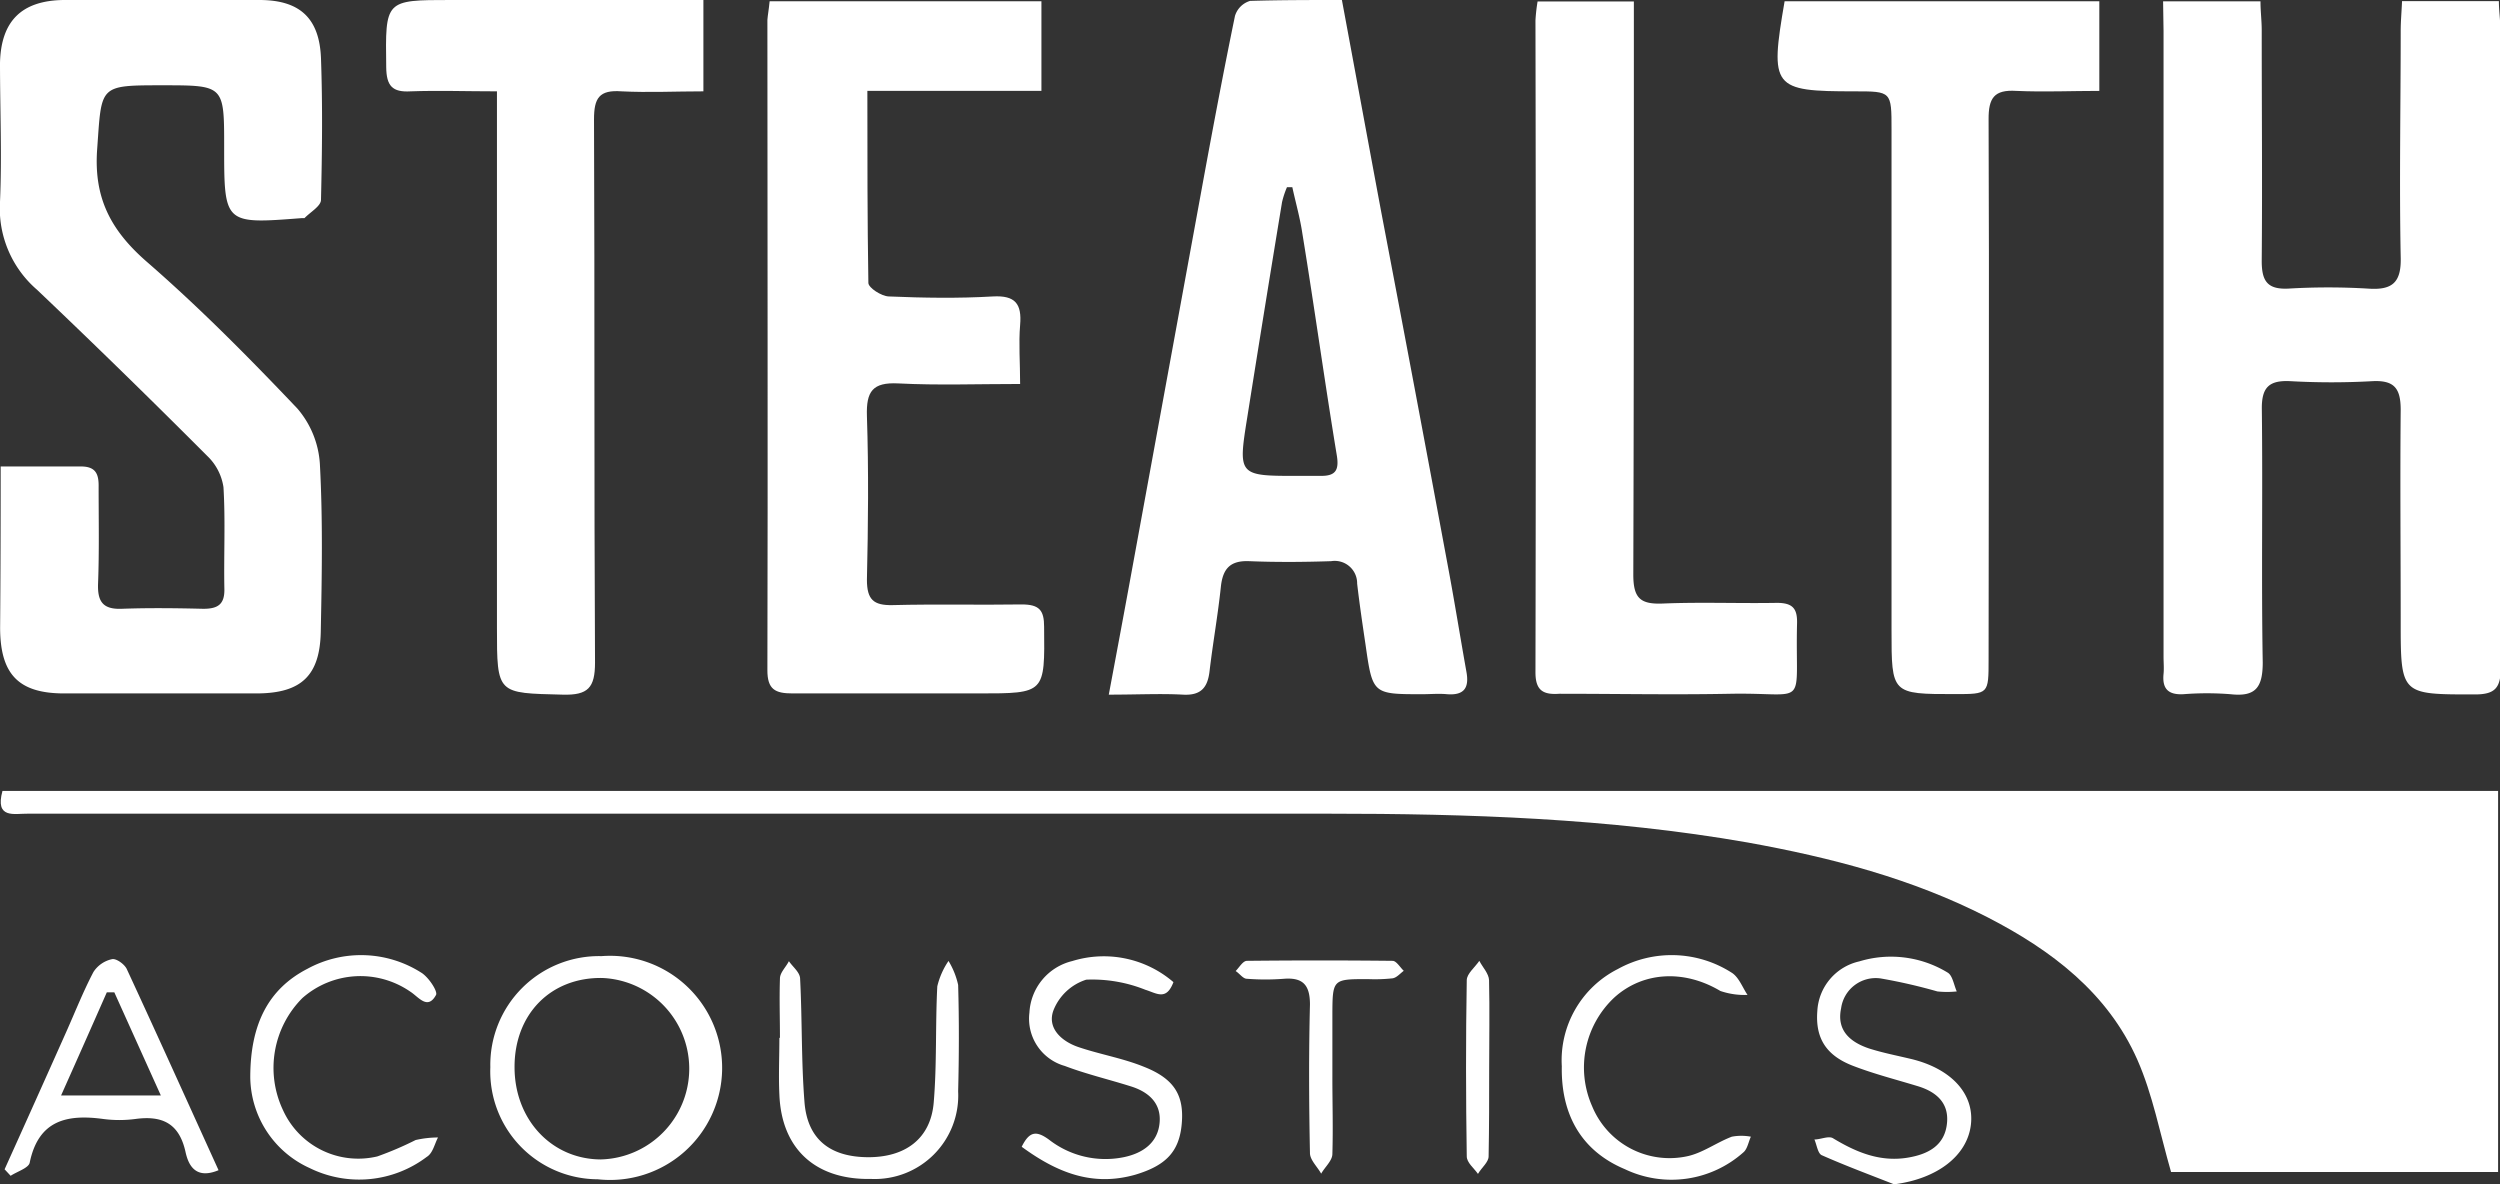 <svg xmlns="http://www.w3.org/2000/svg" viewBox="0 0 223.06 105.67"><rect x="0" y="0" width="223.06" height="105.67" fill="#333333" stroke="none"/><defs><style>.cls-1{fill:#fff;}</style></defs><g id="Layer_2" data-name="Layer 2"><g id="Layer_1-2" data-name="Layer 1"><g id="CHMSRk.tif"><path class="cls-1" d="M.22,70.57H222.89v34H193.71c-1-3.48-1.64-6.91-3-10-2.65-6-7.69-9.8-13.36-12.72-6.74-3.46-14-5.34-21.42-6.68C143.52,73,131,72.6,118.48,72.6q-58,0-116,0C1.3,72.58-.47,73.1.22,70.57Z"></path><path class="cls-1" d="M193,.12h8.69c0,.89.11,1.74.11,2.59,0,6.87.06,13.73,0,20.59,0,1.81.53,2.54,2.39,2.45a59.73,59.73,0,0,1,7.08,0c2.19.16,3-.54,2.93-2.83-.13-6.71,0-13.43,0-20.15,0-.86.08-1.73.12-2.67h8.64c0,.78.12,1.55.12,2.32,0,19,0,38.08.05,57.12,0,1.8-.47,2.43-2.33,2.42-6.6,0-6.6.05-6.6-6.57,0-6.27-.06-12.54,0-18.82,0-1.91-.56-2.66-2.53-2.56a65.84,65.84,0,0,1-7.3,0c-1.92-.1-2.59.55-2.56,2.51.09,7.53-.05,15.06.08,22.58,0,2.26-.65,3.09-2.88,2.84a26.77,26.77,0,0,0-4.2,0c-1.36.07-1.9-.49-1.77-1.81.05-.52,0-1,0-1.55q0-27.9,0-55.79Z"></path><path class="cls-1" d="M.06,41.62c2.61,0,4.89,0,7.16,0,1.32,0,1.6.67,1.58,1.81,0,2.88.06,5.76-.05,8.63-.06,1.58.4,2.32,2.09,2.26,2.43-.09,4.87-.06,7.3,0,1.28,0,1.91-.38,1.88-1.77-.06-3,.1-6.05-.08-9.07a4.82,4.82,0,0,0-1.44-2.79Q11,33.17,3.3,25.85A9.57,9.57,0,0,1,0,18c.18-4.12,0-8.26,0-12.39C.09,1.9,1.9.06,5.65,0Q14.4,0,23.14,0c3.6,0,5.37,1.61,5.5,5.22.15,4.2.1,8.41,0,12.61,0,.56-.95,1.09-1.47,1.63,0,0-.15,0-.22,0C20,20,20,20,20,13.08c0-5.47,0-5.47-5.5-5.47-5.73,0-5.42,0-5.83,5.69-.32,4.36,1.22,7.26,4.42,10.05,4.72,4.1,9.14,8.57,13.45,13.11a8.37,8.37,0,0,1,2,4.92c.27,5,.18,10,.08,15-.08,3.9-1.74,5.46-5.64,5.49-5.75,0-11.51,0-17.26,0-4.1,0-5.7-1.74-5.71-5.86C.05,51.34.06,46.64.06,41.62Z"></path><path class="cls-1" d="M119.73,0c1.21,6.5,2.35,12.71,3.51,18.92q3,15.72,5.92,31.45c.6,3.18,1.11,6.38,1.68,9.57.26,1.42-.19,2.12-1.73,2-.73-.07-1.47,0-2.21,0-4.42,0-4.43,0-5.06-4.41-.27-1.82-.54-3.64-.75-5.46a2,2,0,0,0-2.32-2c-2.43.08-4.87.1-7.31,0-1.71-.07-2.36.68-2.53,2.29-.26,2.49-.71,5-1,7.45-.16,1.51-.74,2.26-2.38,2.17-2-.11-4.09,0-6.62,0,.63-3.36,1.19-6.35,1.74-9.34q3.38-18.46,6.76-36.92c.88-4.77,1.78-9.55,2.76-14.3A2,2,0,0,1,111.54.08C114.19,0,116.84,0,119.73,0Zm-4.42,16.7-.48,0a8,8,0,0,0-.44,1.33q-1.58,9.59-3.1,19.18c-.84,5.25-.82,5.26,4.6,5.25h2c1.25,0,1.6-.49,1.39-1.8-1.09-6.61-2-13.23-3.08-19.84C116,19.46,115.61,18.1,115.31,16.72Z"></path><path class="cls-1" d="M68.67.11H92.92v8H77.39c0,6,0,11.54.09,17.13,0,.44,1.17,1.19,1.82,1.21,3.09.13,6.2.18,9.29,0,2-.11,2.59.66,2.43,2.54-.14,1.66,0,3.35,0,5.27-3.82,0-7.34.13-10.86-.05-2.31-.12-2.88.71-2.81,2.91.16,4.86.11,9.74,0,14.61,0,1.76.58,2.3,2.3,2.26,3.84-.1,7.68,0,11.51-.06,1.58,0,2,.52,2,2,.06,5.94.11,5.94-5.85,5.94-5.53,0-11.06,0-16.6,0-1.54,0-2.25-.35-2.24-2.09.05-19.33,0-38.66,0-58C68.5,1.35,68.6.85,68.67.11Z"></path><path class="cls-1" d="M44.35,8.15c-2.74,0-5.23-.09-7.71,0C35,8.25,34.48,7.66,34.46,6c-.08-6-.13-6,5.75-6H62.76V8.15c-2.47,0-4.89.12-7.3,0C53.45,8,53,8.76,53,10.65c.07,16.16,0,32.31.09,48.47,0,2.24-.62,2.92-2.87,2.86-5.87-.15-5.88,0-5.88-6V8.15Z"></path><path class="cls-1" d="M159.23.11h28.08v8c-2.46,0-4.94.11-7.4,0-2-.13-2.49.65-2.48,2.54.07,16.07,0,32.14,0,48.21,0,3.07,0,3.07-3,3.07-5.66,0-5.66,0-5.66-5.7V11.56c0-3.41,0-3.41-3.3-3.41C158.14,8.15,157.9,7.85,159.23.11Z"></path><path class="cls-1" d="M137.19.13h8.59V3.05c0,16.08,0,32.16-.05,48.23,0,2.12.65,2.65,2.64,2.57,3.39-.14,6.78,0,10.17-.06,1.37,0,1.83.47,1.8,1.8-.19,7.79,1.16,6.18-5.94,6.31-5.09.1-10.18,0-15.26,0C137.73,62,137,61.65,137,60q.06-29.08,0-58.18A15.42,15.42,0,0,1,137.19.13Z"></path><path class="cls-1" d="M43.75,95.22a9.7,9.7,0,0,1,9.92-9.91,10,10,0,1,1-.34,19.91A9.62,9.62,0,0,1,43.75,95.22Zm2.16,0c0,4.66,3.29,8.2,7.68,8.23a8.1,8.1,0,0,0,.16-16.19C49.16,87.18,45.92,90.46,45.91,95.17Z"></path><path class="cls-1" d="M19.5,104.41c-2.11.88-2.71-.54-2.95-1.64-.57-2.56-2.09-3.25-4.47-2.93a11,11,0,0,1-2.87,0c-3.24-.44-5.78.11-6.56,3.9-.1.48-1.11.78-1.7,1.17l-.54-.58q2.75-6.09,5.47-12.19c.81-1.81,1.54-3.67,2.46-5.42A2.63,2.63,0,0,1,10,85.58c.37-.08,1.11.45,1.31.88C14.05,92.37,16.73,98.32,19.5,104.41ZM10.2,88.54H9.53c-1.32,3-2.65,6-4.08,9.2h8.9Z"></path><path class="cls-1" d="M169,105.67c-2.16-.85-4.34-1.66-6.46-2.6-.35-.16-.44-.92-.65-1.4.56,0,1.27-.35,1.66-.11,2.07,1.25,4.19,2.14,6.67,1.73,1.81-.3,3.31-1.08,3.5-3.09.18-1.83-1-2.81-2.65-3.3-1.9-.58-3.83-1.07-5.68-1.78-2.46-.93-3.43-2.49-3.24-4.92a4.8,4.8,0,0,1,3.74-4.42,9.71,9.71,0,0,1,7.89,1c.44.26.55,1.1.81,1.68a8.35,8.35,0,0,1-1.73,0,48.54,48.54,0,0,0-5.06-1.16,3.12,3.12,0,0,0-3.53,2.67c-.41,1.94.77,3,2.5,3.58,1.19.38,2.42.62,3.64.91,3.67.85,5.77,3.13,5.44,5.9S172.84,105.18,169,105.67Z"></path><path class="cls-1" d="M104.7,87.63c-.64,1.68-1.48,1-2.51.68a12.74,12.74,0,0,0-5.27-.9A4.67,4.67,0,0,0,94,90.13c-.6,1.58.69,2.77,2.21,3.29,1.94.66,4,1,5.9,1.78,2.69,1.07,3.55,2.56,3.33,5.07S104,104,101.3,104.81c-3.83,1.09-7-.19-10.14-2.49.68-1.37,1.29-1.47,2.43-.64a8.2,8.2,0,0,0,6.67,1.57c1.7-.35,3.08-1.29,3.21-3.15.12-1.69-1-2.68-2.57-3.17-2-.63-4-1.1-5.89-1.82a4.38,4.38,0,0,1-3.16-4.76,5,5,0,0,1,3.82-4.6A9.53,9.53,0,0,1,104.7,87.63Z"></path><path class="cls-1" d="M69.59,92.61c0-1.76-.06-3.53,0-5.3,0-.53.52-1,.8-1.55.35.52,1,1,1,1.58.19,3.67.1,7.36.39,11,.26,3.3,2.27,4.88,5.62,4.91s5.64-1.63,5.91-4.88c.29-3.44.14-6.92.32-10.37a6.85,6.85,0,0,1,1-2.26,7,7,0,0,1,.86,2.14c.09,3.16.08,6.33,0,9.5a7.45,7.45,0,0,1-7.76,7.81c-4.95.1-8-2.66-8.19-7.52-.08-1.69,0-3.38,0-5.08Z"></path><path class="cls-1" d="M22.33,96.12c0-4.73,1.61-7.88,5.1-9.68a10,10,0,0,1,10.15.34c.65.39,1.51,1.69,1.32,2-.75,1.37-1.55.17-2.29-.3a7.83,7.83,0,0,0-9.63.57,8.82,8.82,0,0,0-1.73,10,7.37,7.37,0,0,0,8.42,4.13,29.63,29.63,0,0,0,3.41-1.46,9,9,0,0,1,2-.23c-.31.59-.46,1.4-1,1.73a10,10,0,0,1-10.45,1A9,9,0,0,1,22.33,96.12Z"></path><path class="cls-1" d="M139.35,95.14a9.13,9.13,0,0,1,5-8.68,9.92,9.92,0,0,1,10.13.31c.66.39,1,1.35,1.44,2a6.66,6.66,0,0,1-2.42-.35c-3.2-1.91-6.86-1.75-9.44.56a8.55,8.55,0,0,0-2,9.73,7.47,7.47,0,0,0,8.46,4.46c1.39-.29,2.63-1.23,4-1.75a4.64,4.64,0,0,1,1.7,0c-.22.48-.31,1.1-.67,1.4a9.65,9.65,0,0,1-10.57,1.5C141.09,102.69,139.27,99.44,139.35,95.14Z"></path><path class="cls-1" d="M118.88,96.12c0,2.28.07,4.56,0,6.84,0,.6-.67,1.17-1,1.76-.33-.61-1-1.22-1-1.84-.09-4.41-.11-8.83,0-13.25,0-1.73-.61-2.43-2.32-2.3a21.5,21.5,0,0,1-3.31,0c-.34,0-.63-.45-1-.69.32-.32.64-.9,1-.91q6.53-.07,13,0c.34,0,.67.58,1,.89-.32.23-.62.61-1,.67a14.58,14.58,0,0,1-2.2.07c-3.16,0-3.16,0-3.17,3.25v5.53Z"></path><path class="cls-1" d="M132.87,95.42c0,2.59,0,5.17-.05,7.75,0,.53-.62,1-.95,1.57-.36-.52-1-1-1-1.57-.08-5.23-.09-10.47,0-15.71,0-.58.73-1.15,1.12-1.73.3.58.85,1.14.87,1.73C132.92,90.11,132.87,92.77,132.87,95.42Z"></path></g></g></g></svg>